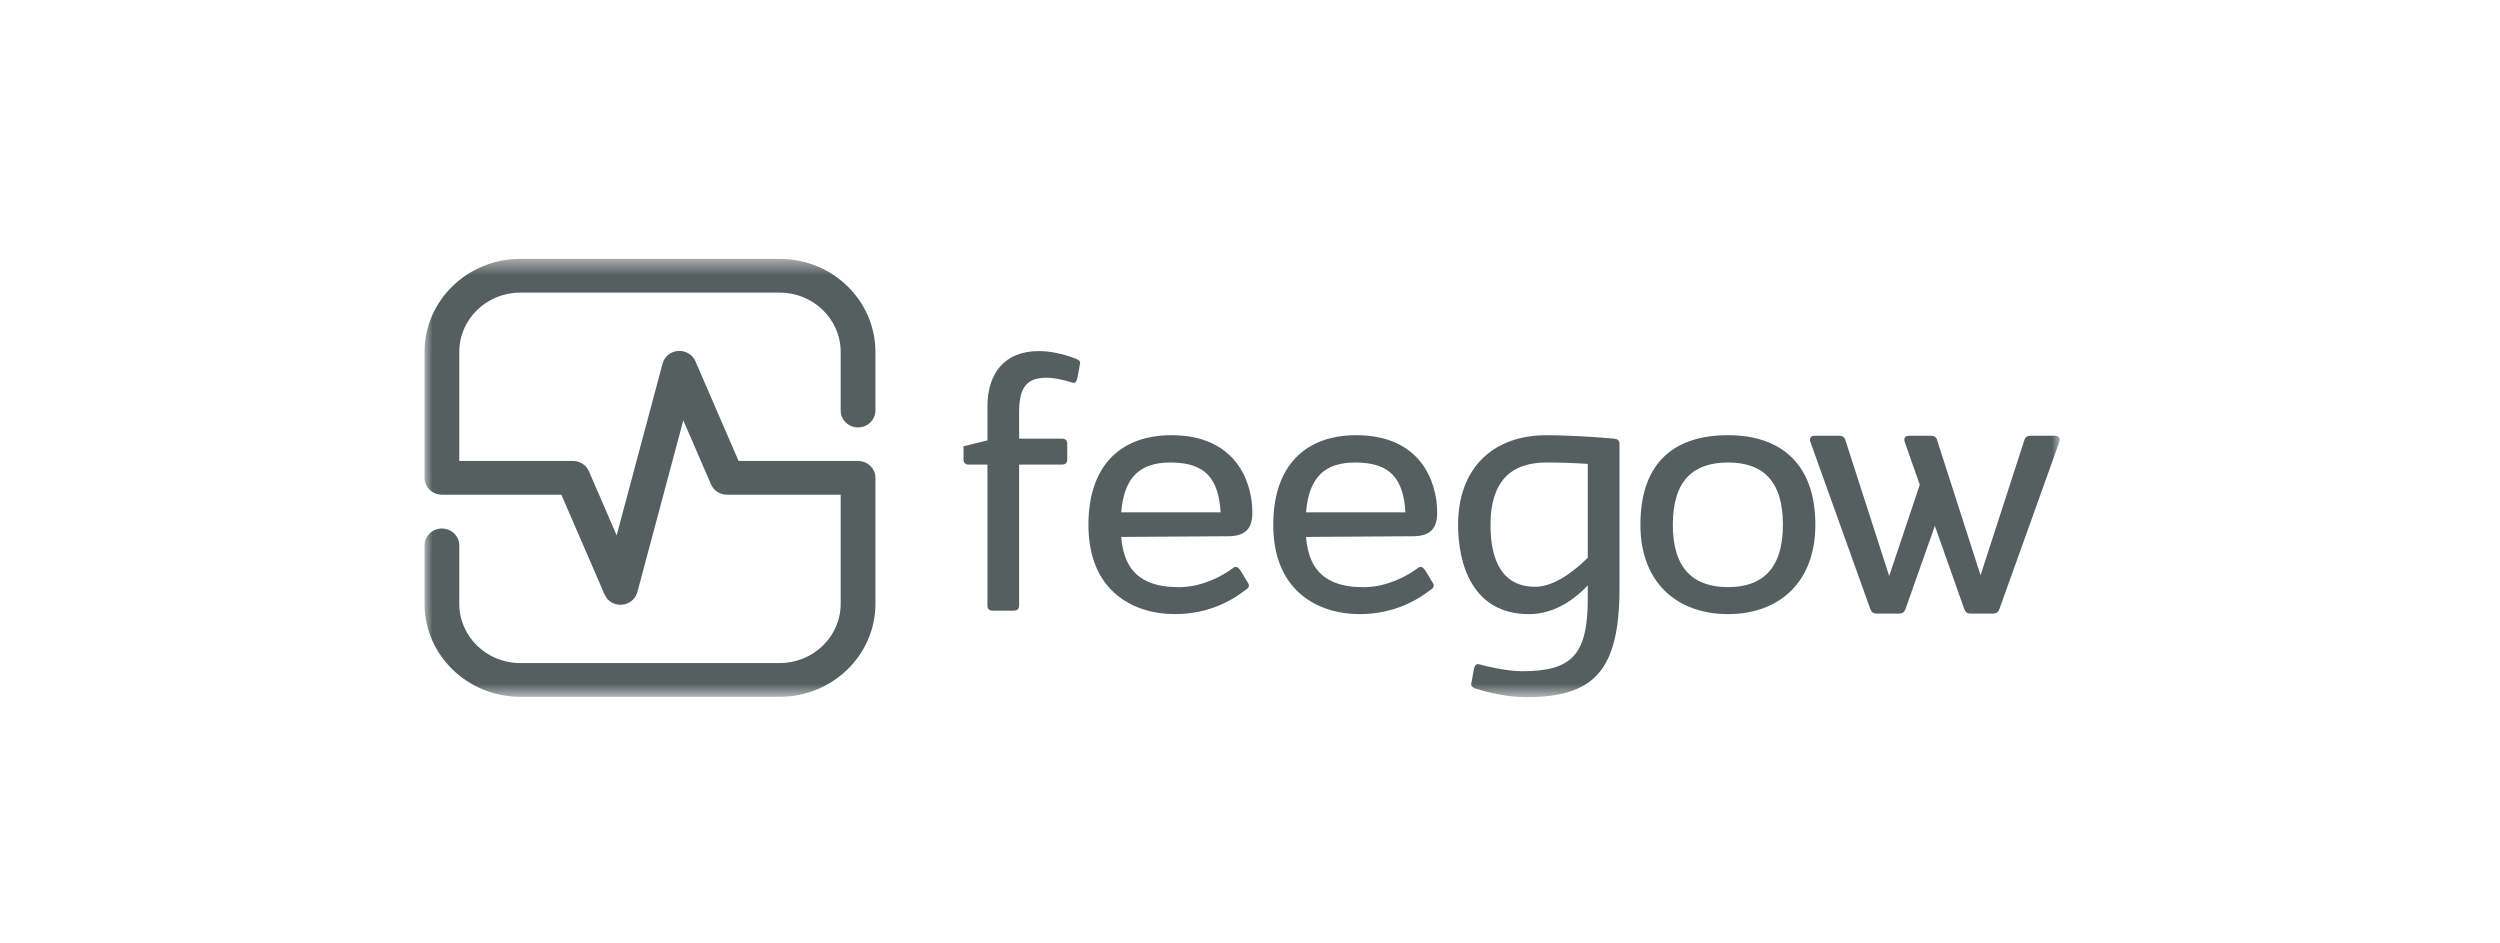 <svg width="159" height="60" viewBox="0 0 159 60" fill="none" xmlns="http://www.w3.org/2000/svg">
<mask id="mask0_16921_113361" style="mask-type:luminance" maskUnits="userSpaceOnUse" x="27" y="16" width="104" height="29">
<path d="M131 16.464H27V44.34H131V16.464Z" fill="white"/>
</mask>
<g mask="url(#mask0_16921_113361)">
<path d="M68.533 23.98L68.692 23.121C68.737 22.945 68.533 22.857 68.375 22.792C67.514 22.483 66.788 22.329 66.063 22.329C63.91 22.329 62.8 23.716 62.8 25.873V28.008L61.281 28.382V29.219C61.281 29.439 61.395 29.549 61.621 29.549H62.8V38.507C62.8 38.727 62.913 38.837 63.139 38.837H64.477C64.703 38.837 64.816 38.727 64.816 38.507V29.549H67.536C67.763 29.549 67.876 29.439 67.876 29.219V28.228C67.876 28.008 67.762 27.898 67.536 27.898H64.816V26.224C64.816 24.573 65.338 24.023 66.584 24.023C67.015 24.023 67.649 24.155 68.193 24.331C68.397 24.42 68.488 24.221 68.533 23.98Z" fill="#565F5F"/>
<path fill-rule="evenodd" clip-rule="evenodd" d="M79.649 32.608V32.586C79.649 30.649 78.607 27.678 74.504 27.678C71.309 27.678 69.224 29.571 69.224 33.379C69.224 37.715 72.216 39.058 74.709 39.058C76.998 39.058 78.471 38.09 79.196 37.539C79.377 37.429 79.491 37.297 79.4 37.121L78.924 36.329C78.789 36.108 78.63 35.976 78.448 36.108C77.746 36.636 76.522 37.297 75.117 37.341C72.941 37.385 71.491 36.592 71.31 34.149L78.108 34.105C79.287 34.105 79.649 33.532 79.649 32.608ZM74.437 29.416C76.703 29.416 77.496 30.473 77.632 32.586H71.309C71.491 30.318 72.533 29.416 74.437 29.416Z" fill="#565F5F"/>
<path fill-rule="evenodd" clip-rule="evenodd" d="M91.404 32.586V32.608C91.404 33.532 91.041 34.105 89.863 34.105L83.064 34.149C83.245 36.592 84.696 37.385 86.872 37.341C88.277 37.297 89.501 36.636 90.203 36.108C90.385 35.976 90.543 36.108 90.679 36.329L91.155 37.121C91.245 37.297 91.132 37.429 90.951 37.539C90.225 38.09 88.752 39.058 86.463 39.058C83.971 39.058 80.979 37.715 80.979 33.379C80.979 29.571 83.064 27.678 86.259 27.678C90.361 27.678 91.404 30.649 91.404 32.586ZM89.387 32.586C89.251 30.473 88.458 29.416 86.191 29.416C84.288 29.416 83.245 30.318 83.064 32.586H89.387Z" fill="#565F5F"/>
<path fill-rule="evenodd" clip-rule="evenodd" d="M103 37.385V28.228C103 28.008 102.864 27.92 102.66 27.899C101.255 27.767 99.464 27.679 98.354 27.679C94.977 27.679 92.734 29.748 92.734 33.38C92.734 35.867 93.64 39.059 97.243 39.059C98.965 39.059 100.28 37.98 100.983 37.231V38.046C100.983 41.612 100.008 42.69 96.813 42.69C95.907 42.69 94.728 42.426 94.071 42.25C93.867 42.184 93.776 42.36 93.731 42.602L93.573 43.483C93.528 43.658 93.731 43.768 93.89 43.813C94.593 44.032 95.861 44.341 97.063 44.341C101.414 44.341 103 42.624 103 37.385ZM100.983 29.504V35.469C100.212 36.24 98.898 37.319 97.629 37.319C95.158 37.319 94.796 34.963 94.796 33.379C94.796 30.605 96.11 29.416 98.331 29.416C99.101 29.416 100.03 29.438 100.983 29.504Z" fill="#565F5F"/>
<path fill-rule="evenodd" clip-rule="evenodd" d="M104.33 33.379C104.33 29.241 106.664 27.678 109.905 27.678C113.123 27.678 115.457 29.373 115.457 33.379C115.457 37.055 113.123 39.058 109.905 39.058C106.664 39.058 104.33 37.055 104.33 33.379ZM113.394 33.379C113.394 30.495 112.035 29.416 109.905 29.416C107.751 29.416 106.392 30.495 106.392 33.379C106.392 36.218 107.751 37.341 109.905 37.341C112.035 37.341 113.394 36.218 113.394 33.379Z" fill="#565F5F"/>
<path d="M127.157 38.75L130.976 28.1C131.046 27.872 130.953 27.712 130.695 27.713H129.149C128.938 27.713 128.798 27.804 128.751 27.986L125.963 36.588L123.198 27.986C123.152 27.804 123.011 27.713 122.8 27.713H121.418C121.16 27.713 121.066 27.872 121.137 28.1L122.097 30.83L120.152 36.633L117.364 27.986C117.318 27.804 117.177 27.713 116.966 27.713H115.42C115.162 27.713 115.068 27.872 115.139 28.1L118.957 38.75C119.028 38.932 119.145 39.023 119.356 39.023H120.785C120.996 39.023 121.113 38.932 121.183 38.75L123.057 33.447L124.931 38.75C125.002 38.932 125.119 39.023 125.33 39.023H126.758C126.97 39.023 127.087 38.932 127.157 38.75Z" fill="#565F5F"/>
<path d="M54.571 27.184C55.181 27.184 55.676 26.703 55.676 26.111V22.377C55.676 19.116 52.946 16.464 49.589 16.464H33.088C29.731 16.464 27 19.116 27 22.377V30.391C27 30.983 27.496 31.463 28.105 31.463H35.703L38.448 37.806C38.634 38.237 39.075 38.499 39.545 38.46C40.018 38.428 40.416 38.106 40.536 37.66L43.458 26.733L45.221 30.806C45.393 31.205 45.793 31.463 46.239 31.463H53.467V38.404C53.467 40.481 51.728 42.171 49.589 42.171H33.088C30.95 42.171 29.21 40.482 29.21 38.404V34.686C29.21 34.094 28.714 33.613 28.105 33.613C27.496 33.613 27 34.094 27 34.686V38.404C27 41.665 29.731 44.317 33.088 44.317H49.589C52.946 44.317 55.677 41.664 55.677 38.404V30.391C55.677 29.799 55.181 29.317 54.572 29.317H46.973L44.229 22.975C44.046 22.553 43.607 22.29 43.13 22.32C42.657 22.353 42.26 22.675 42.141 23.121L39.219 34.047L37.456 29.974C37.283 29.575 36.884 29.317 36.438 29.317H29.21V22.377C29.21 20.3 30.949 18.611 33.088 18.611H49.589C51.727 18.611 53.467 20.3 53.467 22.377V26.111C53.466 26.703 53.962 27.184 54.571 27.184Z" fill="#565F5F"/>
</g>
</svg>

